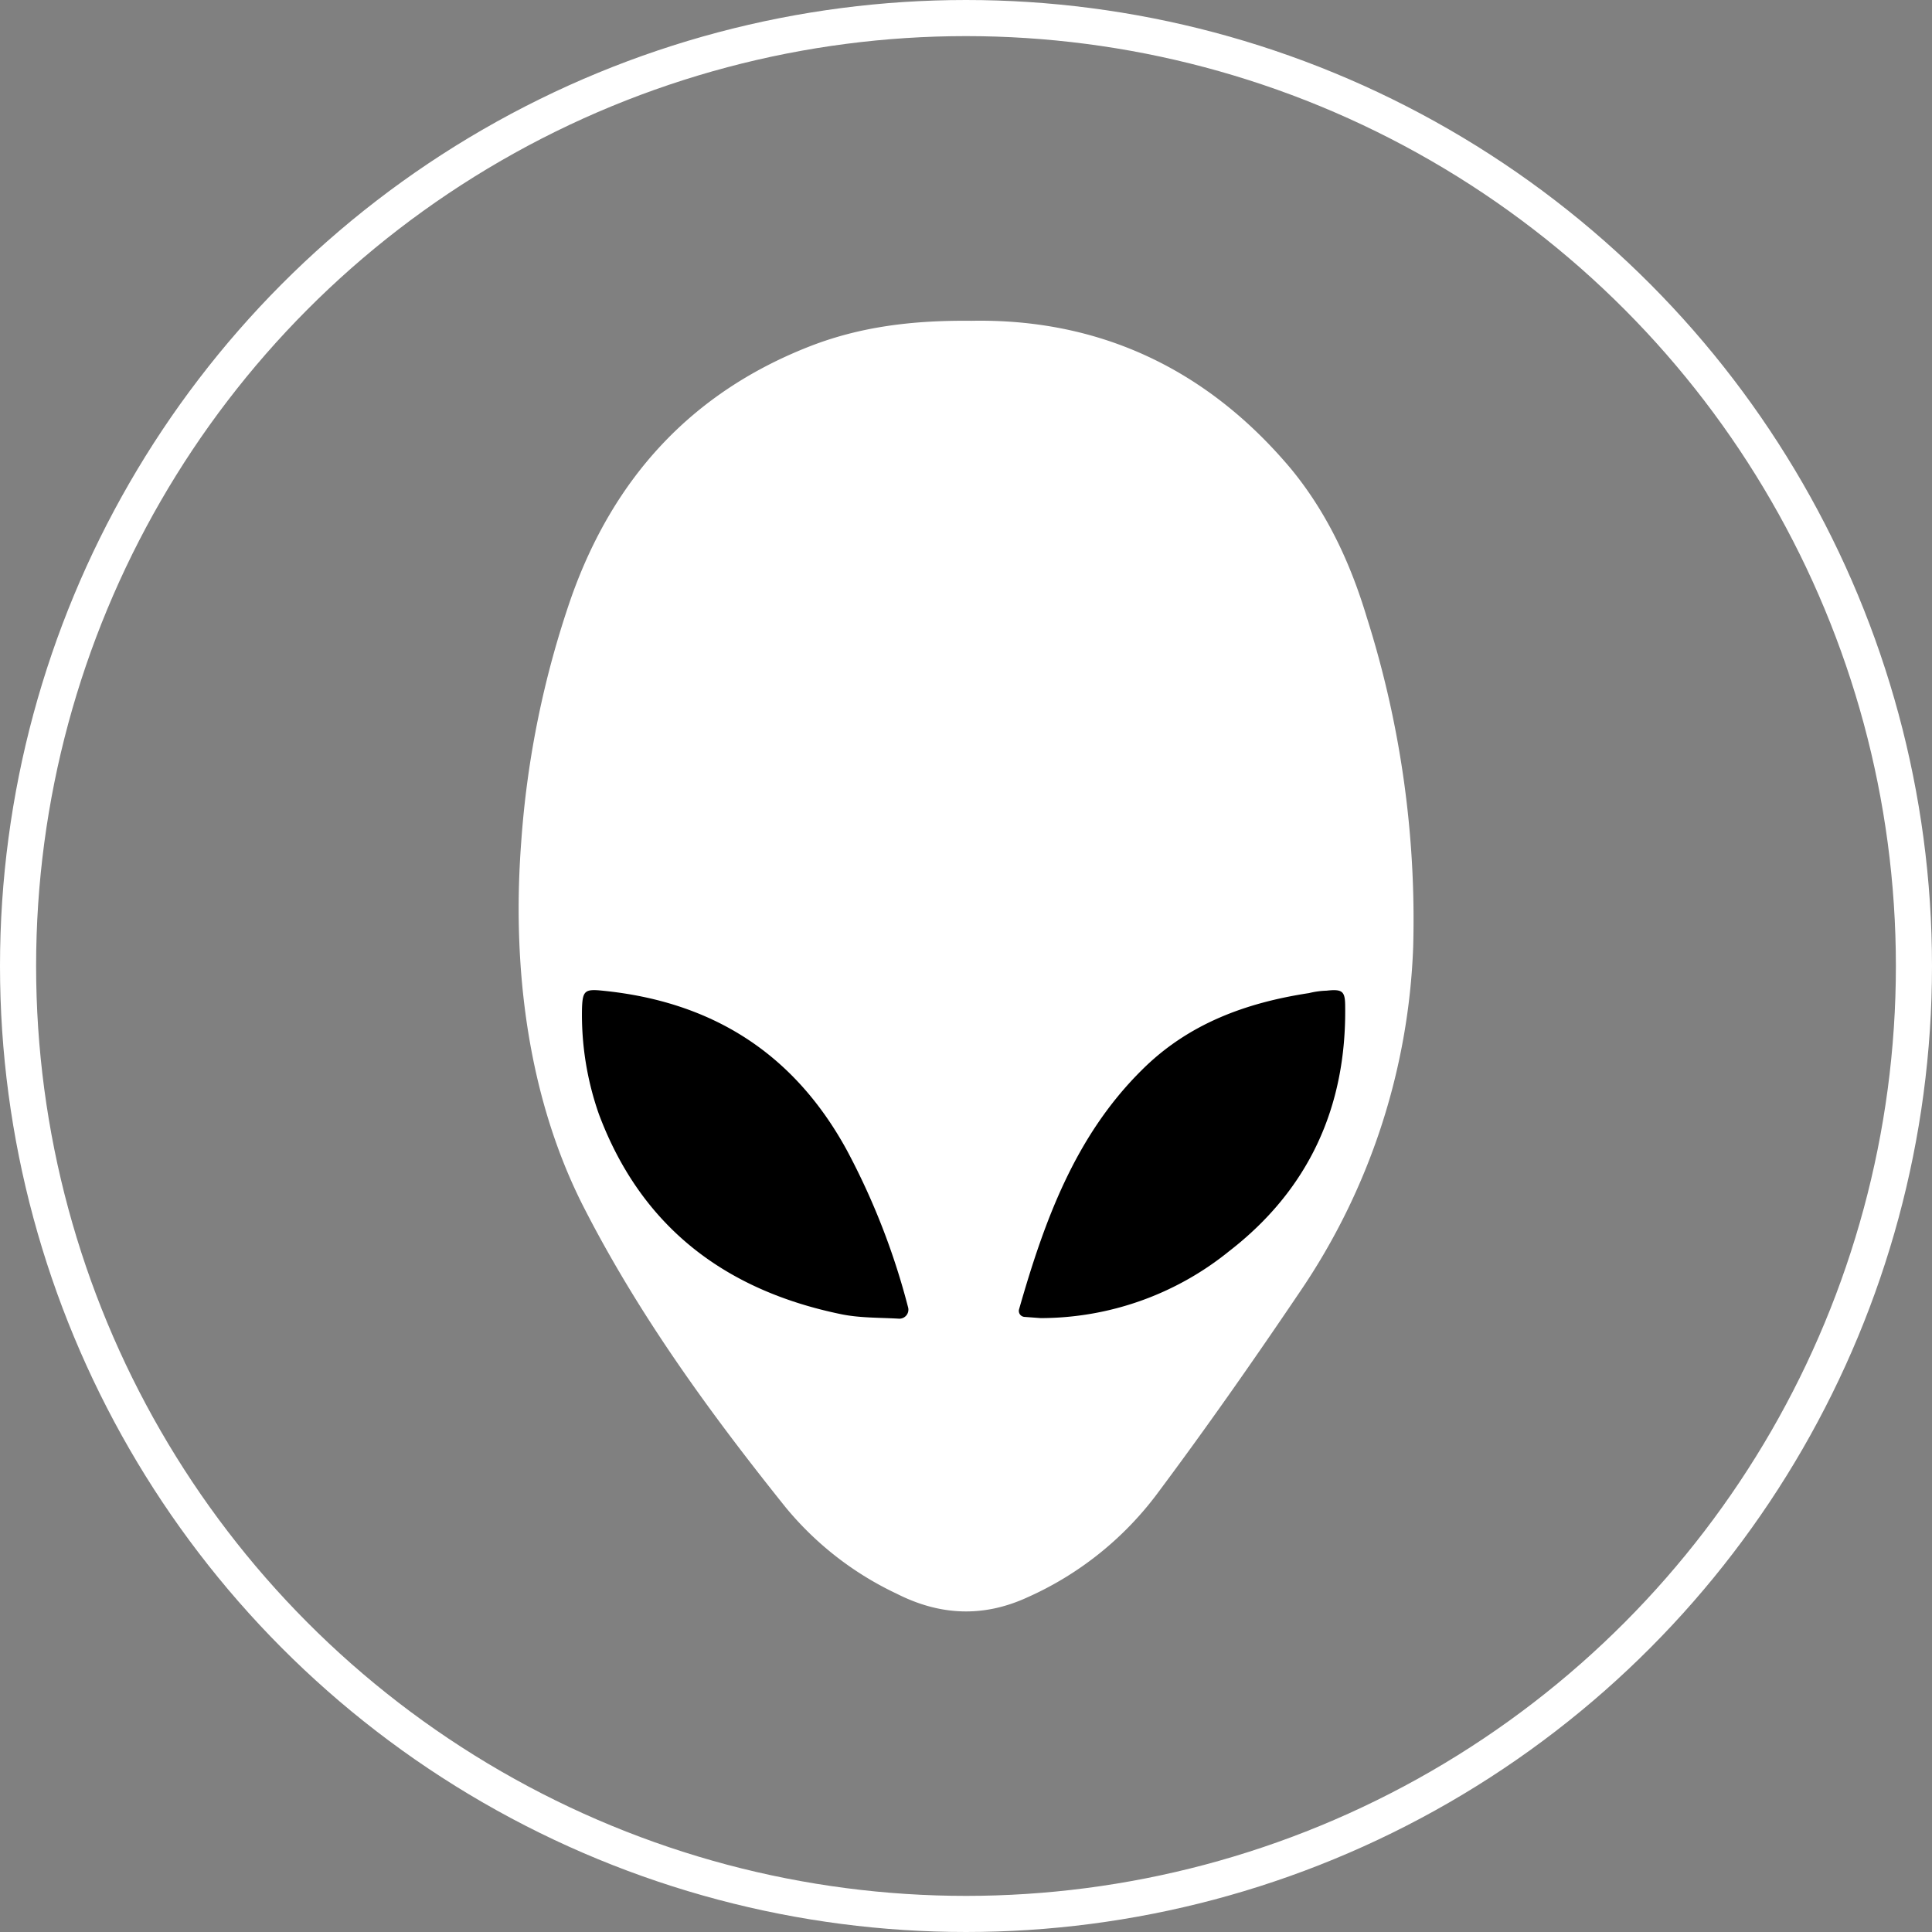 <svg id="Layer_1" data-name="Layer 1" xmlns="http://www.w3.org/2000/svg" viewBox="0 0 321 321"><rect x="0" y="0" width="321" height="321" fill="#808080" stroke="none"/><defs><style>.cls-1{fill:#fff;}.cls-2{fill:none;stroke:#fff;stroke-miterlimit:10;stroke-width:6px;}</style></defs><title>alien</title><path class="cls-1" d="M161.4,53.3c21-.4,39,7.8,53.1,24.6,6,7.3,9.9,15.7,12.6,24.7a166.1,166.1,0,0,1,7.7,54.7A108.9,108.9,0,0,1,216,214.6c-7.7,11.4-15.6,22.7-23.9,33.8a54.7,54.7,0,0,1-21.4,17c-7.4,3.4-14.6,3-21.7-.6a53.3,53.3,0,0,1-18.5-14.4C118,234.8,106.2,218.6,97,200.6S85,161,86.6,139.9a157.6,157.6,0,0,1,8.3-40.6c7-19.8,19.9-34,39.5-41.7C142.8,54.3,151.5,53.2,161.4,53.3Z"/><path d="M150.9,217.3a1.5,1.5,0,0,1-1.5,1.8c-3.4-.2-6.7-.1-9.9-.8-19.1-4-33-14.5-40-33.2a49.9,49.9,0,0,1-2.8-17.6c.1-2.9.5-3.2,3.4-2.9,18.2,1.8,31.8,10.4,40.6,26.5a117.7,117.7,0,0,1,10.2,26.2Z"/><path d="M170.2,218.8a1,1,0,0,1-.9-1.2c4.2-14.7,9.3-28.8,20.4-39.8,7.7-7.7,17.3-11.2,27.8-12.8a13.5,13.5,0,0,1,2.9-.4c2.7-.3,3.1.1,3.1,2.7.2,16.7-6.1,30.4-19.3,40.6A49.8,49.8,0,0,1,172.9,219l-2.7-.2Z"/><circle class="cls-2" cx="160.5" cy="160.5" r="157.5"/></svg>